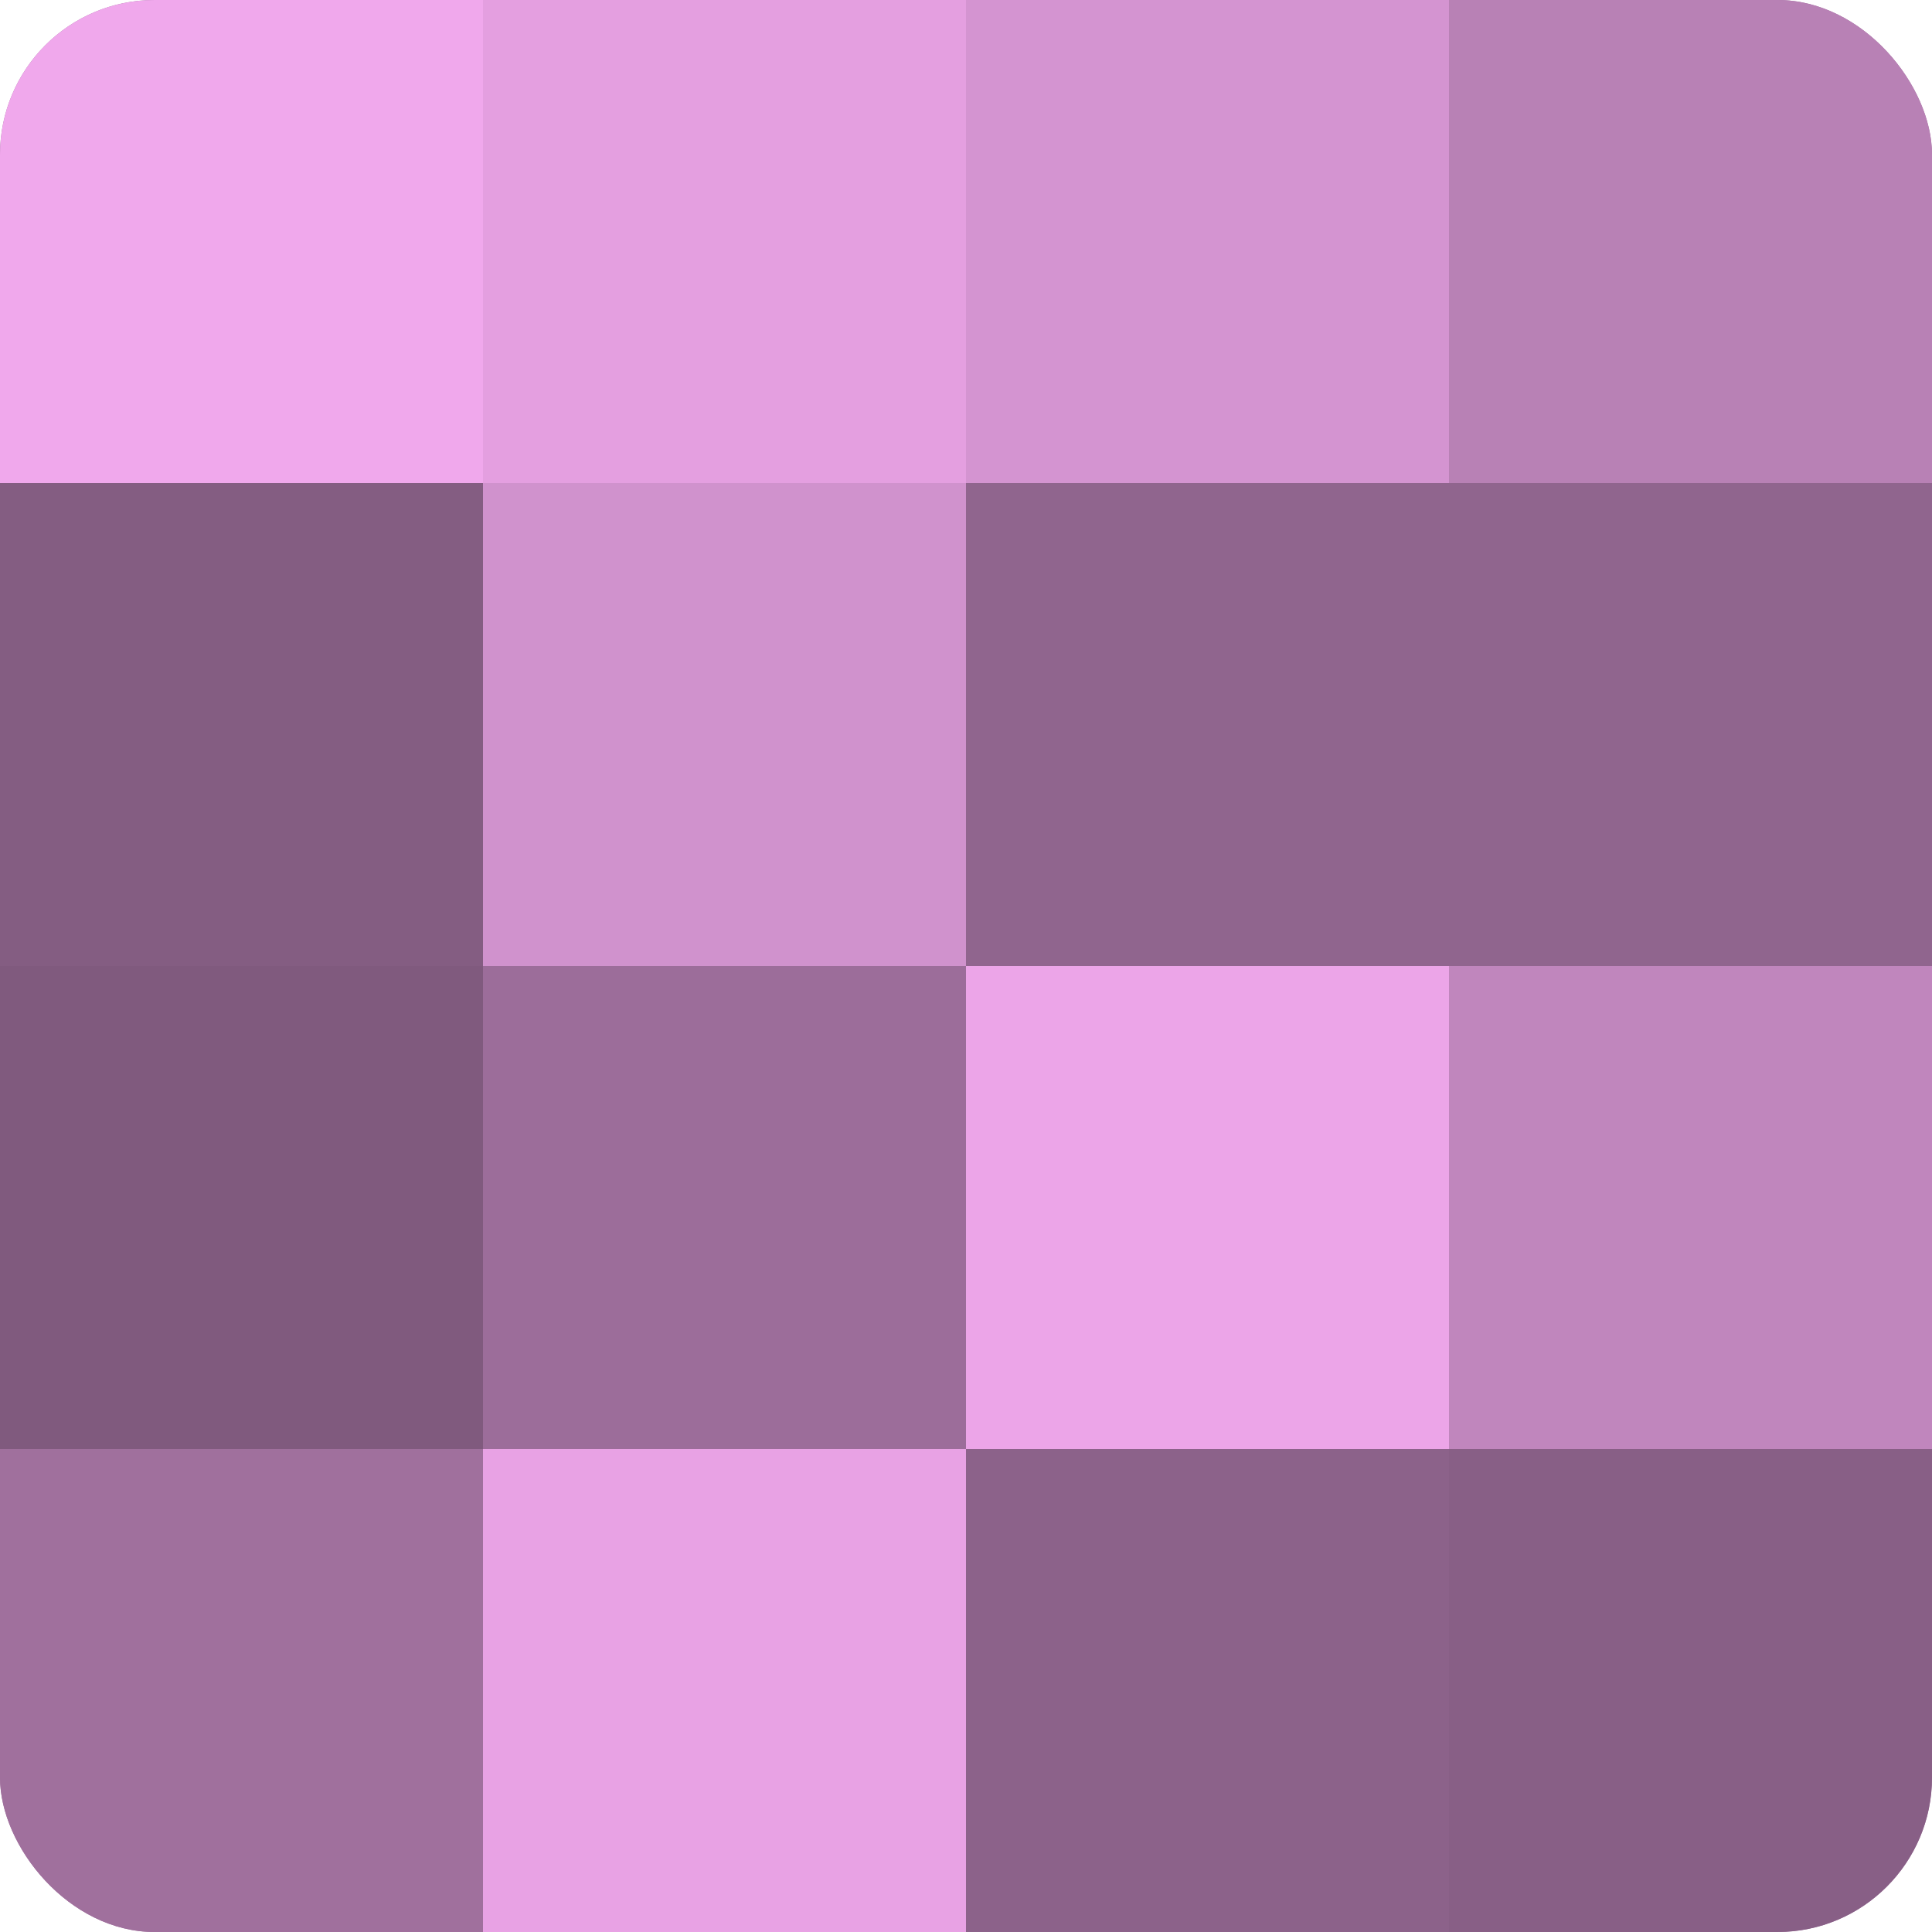<?xml version="1.0" encoding="UTF-8"?>
<svg xmlns="http://www.w3.org/2000/svg" width="60" height="60" viewBox="0 0 100 100" preserveAspectRatio="xMidYMid meet"><defs><clipPath id="c" width="100" height="100"><rect width="100" height="100" rx="8" ry="8"/></clipPath></defs><g clip-path="url(#c)"><rect width="100" height="100" fill="#a0709d"/><rect width="25" height="25" fill="#f0a8ec"/><rect y="25" width="25" height="25" fill="#845d82"/><rect y="50" width="25" height="25" fill="#805a7e"/><rect y="75" width="25" height="25" fill="#a0709d"/><rect x="25" width="25" height="25" fill="#e49fe0"/><rect x="25" y="25" width="25" height="25" fill="#d092cd"/><rect x="25" y="50" width="25" height="25" fill="#9c6d9a"/><rect x="25" y="75" width="25" height="25" fill="#e8a2e4"/><rect x="50" width="25" height="25" fill="#d494d1"/><rect x="50" y="25" width="25" height="25" fill="#90658e"/><rect x="50" y="50" width="25" height="25" fill="#eca5e8"/><rect x="50" y="75" width="25" height="25" fill="#8c628a"/><rect x="75" width="25" height="25" fill="#b881b5"/><rect x="75" y="25" width="25" height="25" fill="#90658e"/><rect x="75" y="50" width="25" height="25" fill="#c086bd"/><rect x="75" y="75" width="25" height="25" fill="#885f86"/></g></svg>
